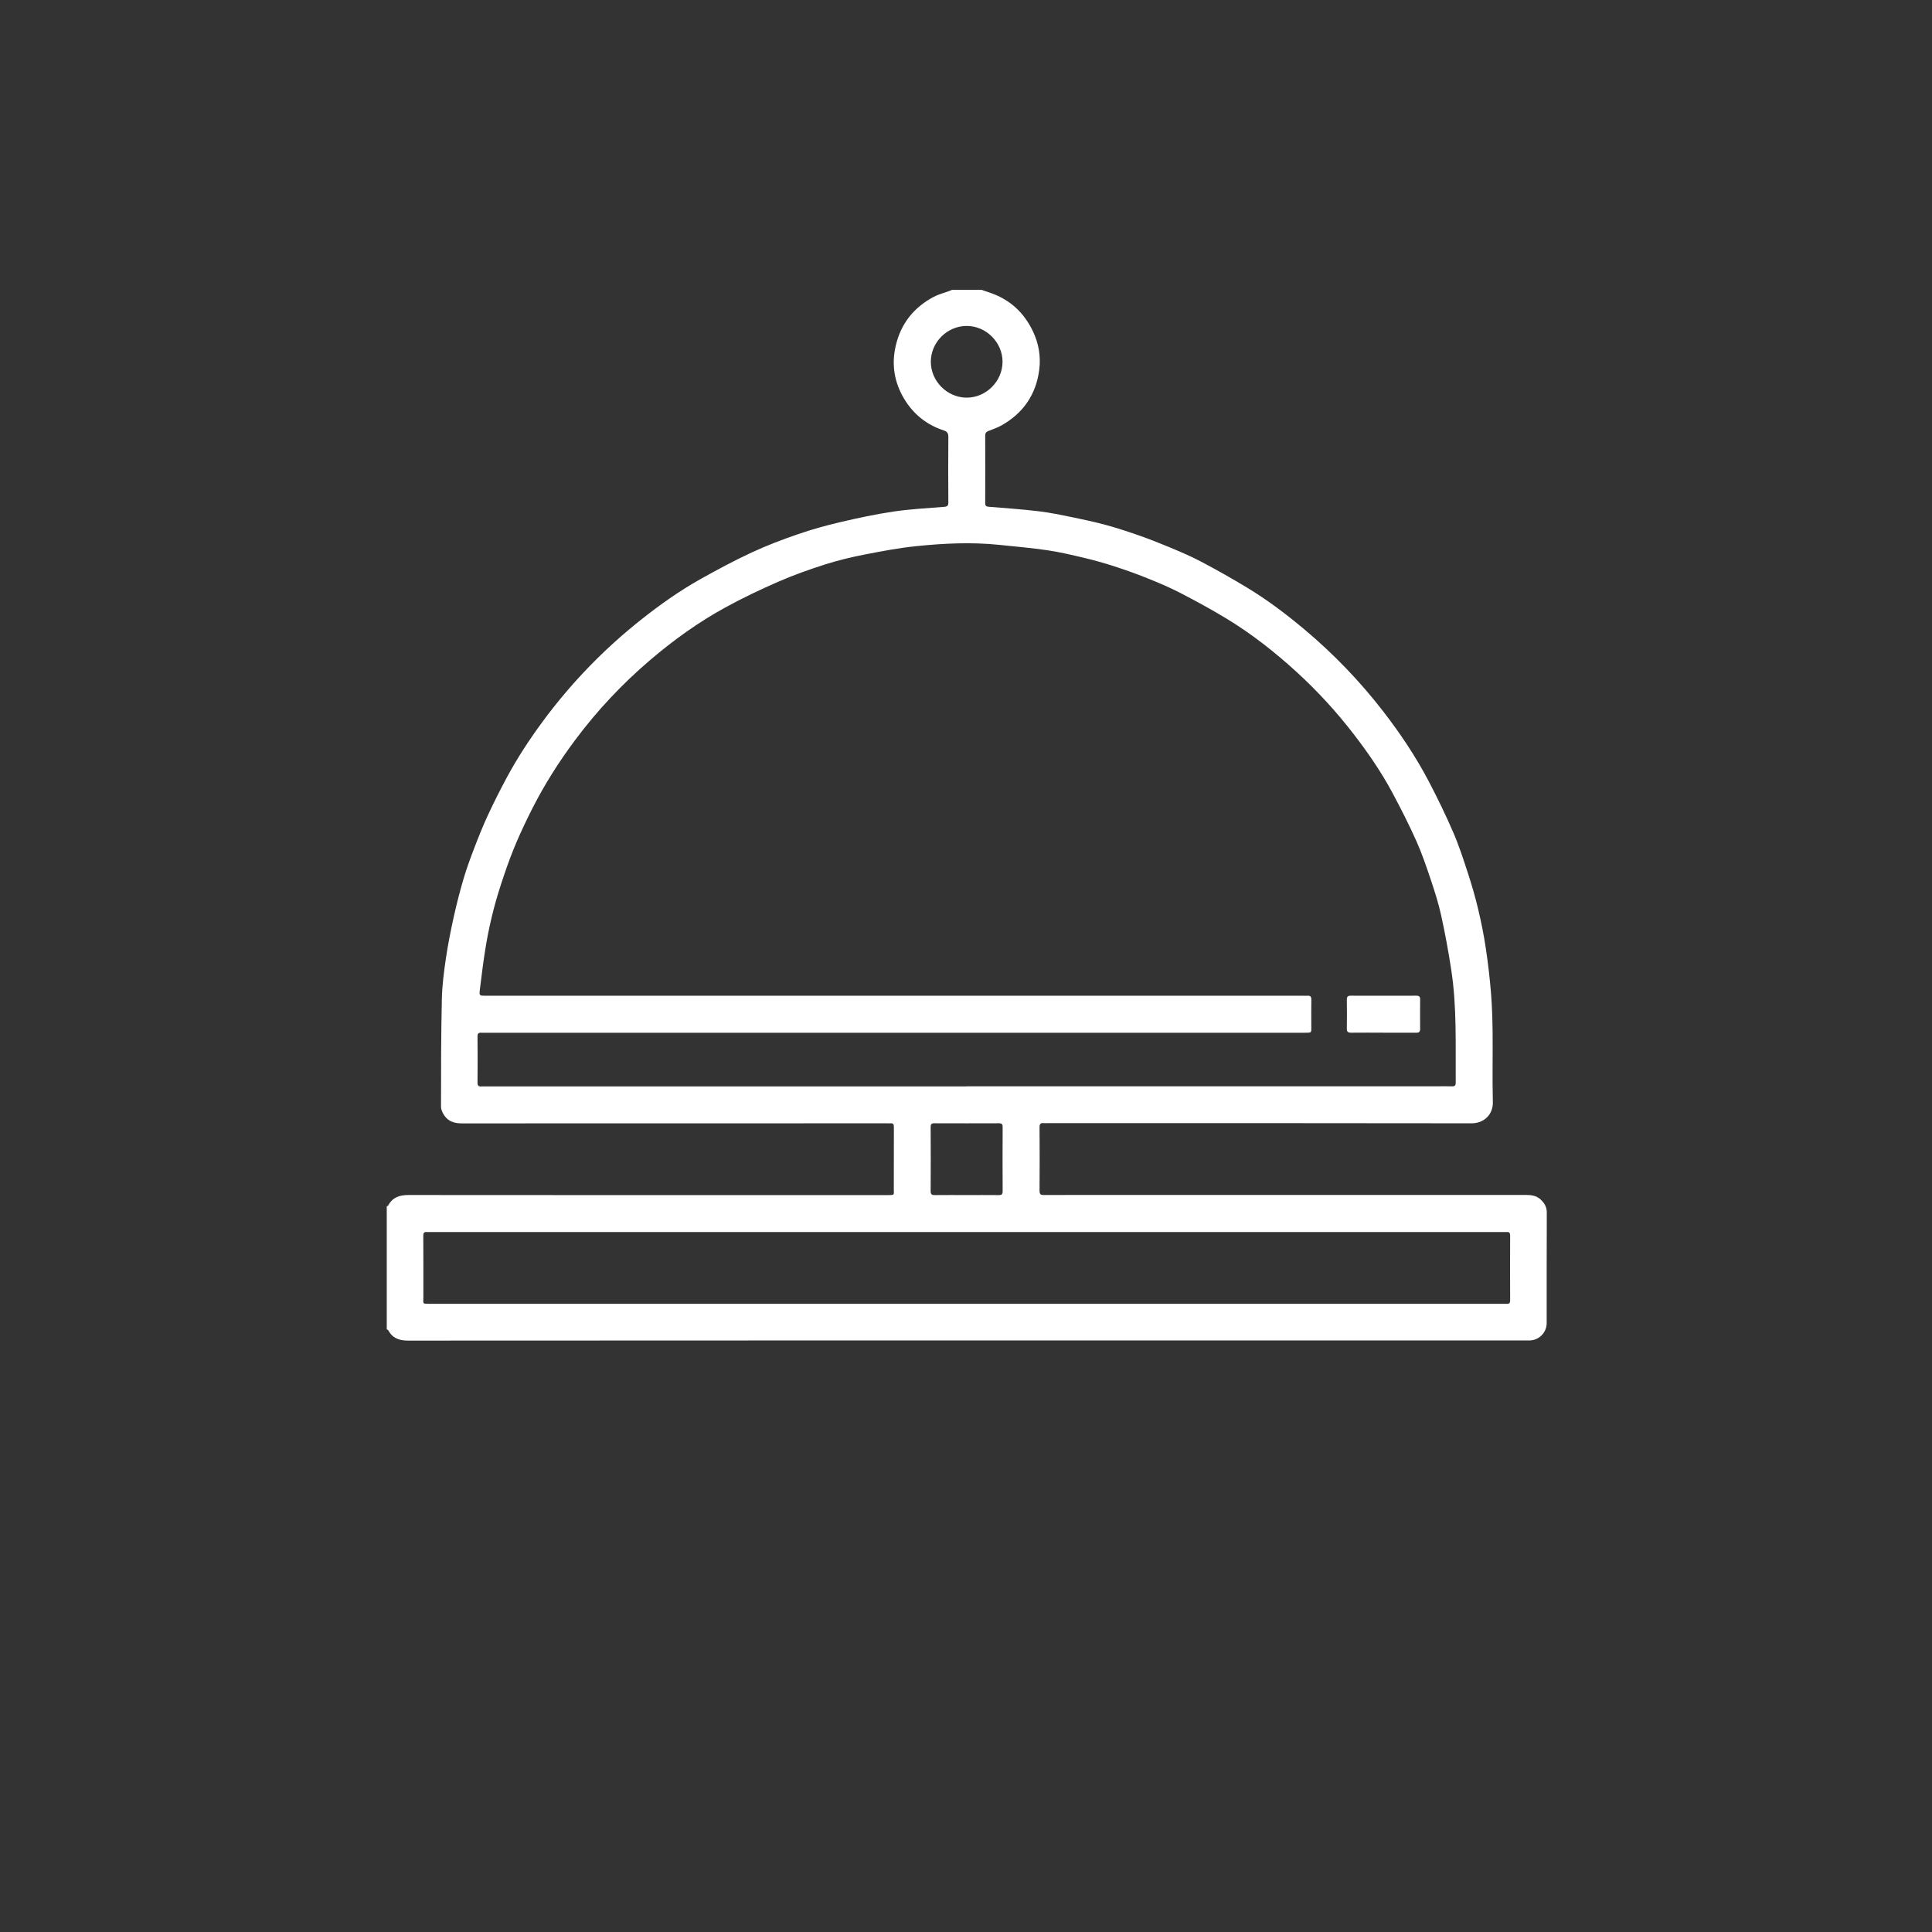 <?xml version="1.0" encoding="UTF-8"?>
<svg id="Ebene_1" data-name="Ebene 1" xmlns="http://www.w3.org/2000/svg" version="1.1" viewBox="0 0 486 486">
  <rect x="0" y="0" width="486" height="486" fill="#333333" stroke="none"/>
  <defs>
    <style>
      .cls-1 {
        fill: #6e885c;
        opacity: .6;
      }

      .cls-1, .cls-2 {
        stroke-width: 0px;
      }

      .cls-1, .cls-3 {
        display: none;
      }

      .cls-2 {
        fill: #fff;
      }
    </style>
  </defs>
  <g class="cls-3">
    <path class="cls-2" d="M243.13,151.39h124.98c1.11,0,2.23,0,3.34.07,2.15.22,3.34,1.47,3.49,3.53.07.73,0,1.47,0,2.2v171.62c0,4.78-1.04,5.8-5.87,5.8H116.89c-4.9,0-5.87-1.03-5.87-5.73v-171.84c0-4.63,1.04-5.66,5.72-5.66h126.39ZM362.39,326.6c-26.44-30.78-52.58-61.12-78.79-91.61-1.04.88-1.86,1.54-2.67,2.28-11.21,9.55-22.35,19.03-33.49,28.58-3.79,3.23-4.75,3.23-8.54.07-8.61-7.27-17.15-14.62-25.69-21.89-3.49-2.94-6.98-5.95-10.62-9.04-26.29,30.56-52.43,60.98-78.79,91.68,79.61-.07,158.77-.07,238.6-.07ZM243.06,259.09c38.99-33.21,77.9-66.34,117.11-99.69H125.88c39.28,33.43,78.12,66.49,117.18,99.69ZM196.5,229.85c-25.92-22.04-51.54-43.93-77.45-65.9v155.97c25.99-30.27,51.54-60.02,77.45-90.07ZM367.07,163.88c-26.07,22.19-51.76,44.08-77.53,65.97,25.84,30.05,51.46,59.8,77.53,90.14v-156.11Z"/>
  </g>
  <circle class="cls-1" cx="243" cy="243" r="243"/>
  <g class="cls-3">
    <path class="cls-2" d="M243.13,151.39h124.98c1.11,0,2.23,0,3.34.07,2.15.22,3.34,1.47,3.49,3.53.07.73,0,1.47,0,2.2v171.62c0,4.78-1.04,5.8-5.87,5.8H116.89c-4.9,0-5.87-1.03-5.87-5.73v-171.84c0-4.63,1.04-5.66,5.72-5.66h126.39ZM362.39,326.6c-26.44-30.78-52.58-61.12-78.79-91.61-1.04.88-1.86,1.54-2.67,2.28-11.21,9.55-22.35,19.03-33.49,28.58-3.79,3.23-4.75,3.23-8.54.07-8.61-7.27-17.15-14.62-25.69-21.89-3.49-2.94-6.98-5.95-10.62-9.04-26.29,30.56-52.43,60.98-78.79,91.68,79.61-.07,158.77-.07,238.6-.07ZM243.06,259.09c38.99-33.21,77.9-66.34,117.11-99.69H125.88c39.28,33.43,78.12,66.49,117.18,99.69ZM196.5,229.85c-25.92-22.04-51.54-43.93-77.45-65.9v155.97c25.99-30.27,51.54-60.02,77.45-90.07ZM367.07,163.88c-26.07,22.19-51.76,44.08-77.53,65.97,25.84,30.05,51.46,59.8,77.53,90.14v-156.11Z"/>
  </g>
  <g id="Ebene_2" data-name="Ebene 2">
    <g>
      <path class="cls-2" d="M97.28,303.46c.12-.07.3-.1.36-.2,1.09-2.06,2.85-2.65,5.09-2.65,29.94.03,59.88.02,89.81.02,10.26,0,20.52,0,30.78,0,1.83,0,1.52-.04,1.52-1.49,0-5.22,0-10.44.02-15.65,0-.69-.19-.98-.88-.92-.32.03-.64,0-.96,0-35.59,0-71.19,0-106.78.02-1.81,0-3.38-.41-4.43-1.93-.44-.64-.87-1.48-.87-2.23,0-9.03.01-18.07.21-27.1.07-3.43.52-6.86,1.02-10.26.52-3.54,1.23-7.05,2-10.55.72-3.23,1.55-6.45,2.49-9.63.77-2.59,1.71-5.13,2.68-7.65,1.06-2.76,2.16-5.53,3.41-8.21,1.49-3.21,3.09-6.38,4.77-9.5,2.6-4.83,5.6-9.41,8.84-13.82,7.13-9.7,15.42-18.3,24.86-25.79,4.75-3.77,9.69-7.27,14.98-10.24,4.23-2.37,8.52-4.67,12.91-6.71,3.76-1.75,7.66-3.23,11.59-4.58,3.49-1.2,7.06-2.2,10.65-3.04,4.44-1.04,8.92-2,13.43-2.67,4.2-.62,8.46-.84,12.71-1.18.82-.07,1.08-.29,1.07-1.14-.04-5.48-.05-10.96,0-16.44,0-.93-.29-1.37-1.14-1.64-4.34-1.41-7.68-4.11-10-8-2.46-4.12-3.19-8.57-2.1-13.28,1.29-5.6,4.55-9.67,9.58-12.34,1.19-.63,2.54-.96,3.82-1.43.27-.1.53-.22.8-.33,2.45,0,4.9,0,7.35,0,.82.28,1.64.55,2.46.84,4.86,1.73,8.32,4.99,10.52,9.63,1.45,3.06,2,6.29,1.58,9.61-.79,6.22-3.98,10.9-9.44,14-1.05.6-2.23.99-3.36,1.44-.57.22-.8.53-.8,1.16.02,5.66.02,11.31,0,16.97,0,.7.25.88.91.93,4.18.34,8.37.63,12.54,1.13,2.86.34,5.69.93,8.51,1.51,2.79.57,5.58,1.18,8.33,1.92,2.75.75,5.46,1.63,8.15,2.57,2.6.91,5.18,1.91,7.72,2.97,2.73,1.15,5.48,2.29,8.09,3.67,3.91,2.06,7.76,4.24,11.54,6.52,5.14,3.1,9.93,6.72,14.53,10.58,7.3,6.13,13.88,12.96,19.72,20.5,4.38,5.65,8.34,11.58,11.65,17.91,2.16,4.15,4.21,8.37,6.06,12.66,1.43,3.3,2.54,6.74,3.66,10.17.97,2.98,1.86,6,2.58,9.06.77,3.22,1.43,6.49,1.92,9.76.57,3.8,1.02,7.62,1.33,11.45.27,3.34.36,6.69.4,10.04.06,5.77-.09,11.55.06,17.31.08,3.2-2.27,5.37-5.36,5.36-35.57-.06-71.13-.04-106.7-.04-.29,0-.59.03-.87,0-.81-.09-1.11.17-1.1,1.06.04,5.31.04,10.61,0,15.92,0,.86.24,1.1,1.07,1.1,7.03-.03,14.05-.01,21.08-.01,33.35,0,66.7,0,100.05-.01,1.41,0,2.74.13,3.83,1.13.96.89,1.58,1.89,1.57,3.32-.05,9.27-.02,18.54-.03,27.81,0,2.37-1.96,4.34-4.32,4.34-25.07,0-50.14,0-75.22,0-68.98,0-137.95,0-206.93.04-2.24,0-3.88-.63-4.95-2.62-.06-.1-.23-.14-.36-.21,0-10.32,0-20.64,0-30.96ZM243.15,273.26c39.41,0,78.83,0,118.24,0,1.28,0,2.57-.03,3.85.01.71.02.96-.2.95-.95-.07-9.5.32-19.02-1.14-28.45-.7-4.57-1.54-9.13-2.53-13.64-.66-3-1.6-5.95-2.58-8.87-1.11-3.3-2.23-6.62-3.65-9.8-1.85-4.13-3.91-8.19-6.05-12.18-2.78-5.19-6.12-10.04-9.71-14.7-4.33-5.62-9.11-10.84-14.35-15.63-5.45-4.98-11.24-9.54-17.55-13.38-3.82-2.32-7.76-4.47-11.73-6.52-2.7-1.4-5.53-2.59-8.36-3.72-2.75-1.11-5.54-2.1-8.36-3.01-2.46-.8-4.96-1.49-7.47-2.09-3.03-.72-6.07-1.44-9.15-1.9-4.09-.6-8.21-.96-12.32-1.38-6.94-.71-13.87-.37-20.77.34-4.31.44-8.58,1.25-12.84,2.08-3.33.65-6.66,1.44-9.9,2.46-4.01,1.27-7.99,2.68-11.85,4.36-4.6,2-9.15,4.17-13.55,6.59-6.7,3.68-12.9,8.14-18.72,13.1-7.1,6.05-13.46,12.82-19.03,20.31-3.99,5.36-7.56,10.98-10.59,16.93-1.46,2.87-2.85,5.79-4.12,8.76-1.15,2.7-2.16,5.46-3.1,8.24-.94,2.78-1.83,5.59-2.57,8.43-.77,2.98-1.43,6-1.94,9.04-.63,3.73-1.09,7.49-1.55,11.25-.19,1.53-.09,1.54,1.45,1.54,68.57,0,137.13,0,205.7,0,.35,0,.7.02,1.05,0,.72-.06.97.26.96.98-.03,2.19-.02,4.37-.01,6.56,0,1.82.21,1.77-1.73,1.77-68.65,0-137.31,0-205.96,0-.35,0-.7.03-1.05,0-.75-.07-1.01.19-1,.98.04,3.85.04,7.7,0,11.54,0,.8.27,1.06,1,.98.26-.03.52,0,.79,0,40.4,0,80.81,0,121.21,0ZM243.16,309.92c-44.95,0-89.9,0-134.85,0-.29,0-.59.02-.87,0-.7-.07-.97.17-.96.93.03,5.16.02,10.32.02,15.48,0,1.68-.36,1.65,1.62,1.65,90.05,0,180.09,0,270.14,0,.23,0,.47-.02.7,0,.66.06.92-.17.92-.89-.03-5.42-.03-10.84,0-16.26,0-.7-.22-.97-.9-.91-.29.03-.58,0-.87,0-44.98,0-89.96,0-134.94,0ZM243.12,300.62c2.71,0,5.42-.02,8.13.01.78.01.98-.25.97-1.01-.03-5.36-.03-10.72,0-16.08,0-.71-.17-.98-.92-.98-5.42.02-10.84.02-16.26,0-.74,0-.93.25-.93.97.03,5.36.04,10.72,0,16.08,0,.86.29,1.03,1.06,1.02,2.65-.03,5.3-.01,7.96-.01ZM252.19,91.02c.01-4.89-4.11-9.02-9.01-9.03-4.91,0-9.02,4.09-9.03,9-.01,4.89,4.12,9.03,9.01,9.04,4.9,0,9.02-4.11,9.03-9.01Z"/>
      <path class="cls-2" d="M347.96,259.77c-2.71,0-5.42-.02-8.13.01-.74,0-1.04-.24-1.03-1.01.04-2.45.03-4.89,0-7.34,0-.73.28-.96.98-.96,5.51.02,11.01.02,16.52,0,.67,0,.94.23.94.92-.02,2.48-.03,4.95,0,7.43,0,.73-.27.97-.98.97-2.77-.02-5.54,0-8.3,0Z"/>
    </g>
  </g>
</svg>